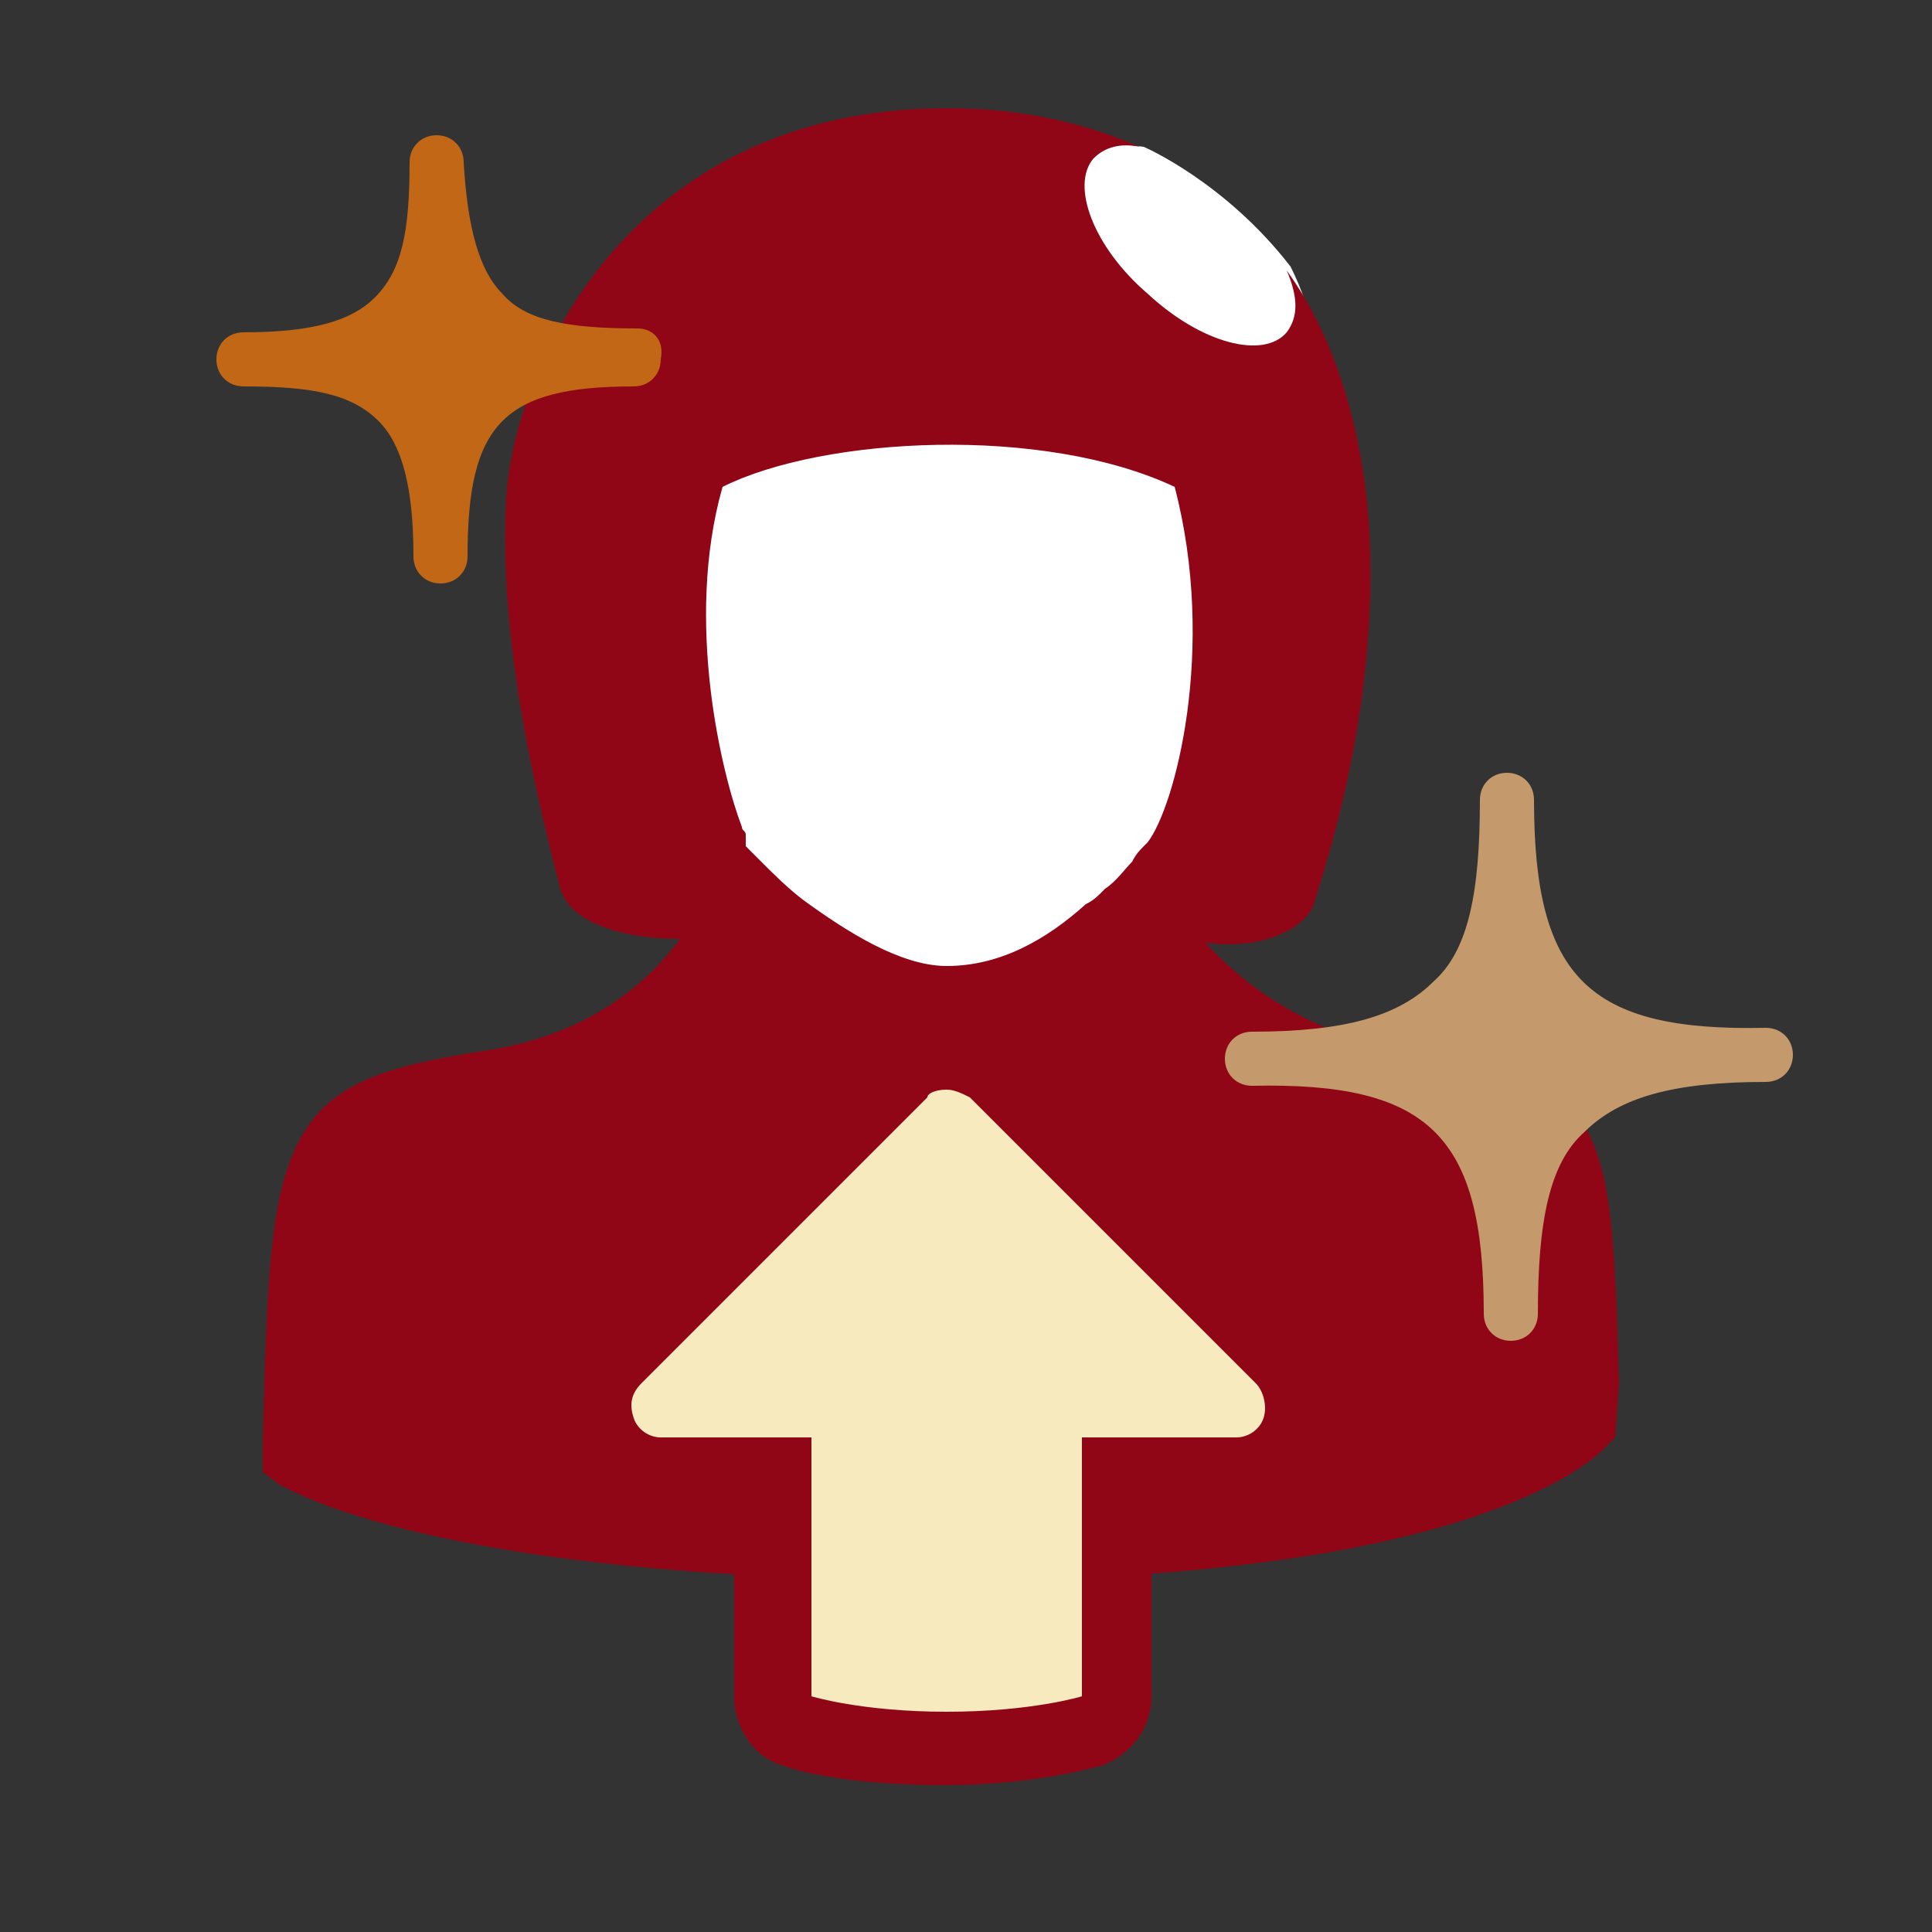 <?xml version="1.0" encoding="utf-8"?>
<!-- Generator: Adobe Illustrator 27.1.1, SVG Export Plug-In . SVG Version: 6.00 Build 0)  -->
<svg version="1.1" id="Layer_1" xmlns="http://www.w3.org/2000/svg" xmlns:xlink="http://www.w3.org/1999/xlink" x="0px" y="0px"
	 viewBox="0 0 50 50" style="enable-background:new 0 0 50 50;" xml:space="preserve">
<rect x="0" y="0" width="50" height="50" fill="#333333" stroke="none"/>
<style type="text/css">
	.st0{fill:#FFFFFF;}
	.st1{fill:#910617;}
	.st2{fill:#C16716;}
	.st3{fill:#C49A6C;}
	.st4{fill:#F8EABF;}
</style>
<g>
	<g>
		<path class="st0" d="M16.8,11.5c0,0,0.3,9.9,0.9,10.5s1.5,1.9,1.5,1.9L18,26.7l6.1,11.7l7.8-12.7l-2.8-1.8l2.4-3.1l0.4-9.9l-8-1.4
			L16.8,11.5z"/>
		<path class="st0" d="M27,3.8l1.8-0.1l0.8,0.1c0,0,2.1,0.9,3.8,3.1c1.2,2.4,0.3,3.8,0.3,3.8l-5.5-2.2L27,3.8z"/>
		<g>
			<path class="st1" d="M41.9,35.8c-0.1-3.7-0.2-5.3-0.8-6.5c-0.7-1.3-2-1.6-4.1-2c-0.2,0-0.4-0.1-0.7-0.1c-2.5-0.5-4.1-1.7-5.1-2.8
				c1.5,0.2,2.6-0.4,2.8-1c0.3-1,1.8-5.4,1.4-10.2c-0.2-2.1-0.8-4.4-2.1-6.2c0.3,0.7,0.3,1.2,0,1.6c-0.6,0.7-2.2,0.3-3.6-1
				c-1.4-1.2-2-2.8-1.4-3.5c0.3-0.3,0.7-0.4,1.2-0.3c-1.4-0.6-3-1-5-1c-8.2,0-11.2,6.7-11.4,10.1c-0.2,3.5,0.7,7.4,1.4,10.1
				c0.3,1,1.9,1.3,3.1,1.3c-0.9,1.2-2.4,2.5-5.1,2.9c-2.5,0.4-4,0.8-4.8,2.4c-0.7,1.4-0.8,3.5-0.9,7.7l0,0.8l0.4,0.3
				c0.2,0.1,4,2.5,17.4,2.5c13.4,0,16.6-3.1,16.9-3.4l0.3-0.3L41.9,35.8z M29.7,21.8c0,0-0.1,0.1-0.1,0.1l0,0
				c-0.1,0.1-0.2,0.2-0.3,0.4l0,0c-0.2,0.2-0.4,0.5-0.7,0.7c0,0,0,0-0.1,0.1c-0.1,0.1-0.2,0.2-0.4,0.3c-1,0.9-2.2,1.6-3.6,1.6
				c-1.2,0-2.6-0.9-3.7-1.7c-0.4-0.3-0.8-0.7-1.1-1l0,0c0,0-0.1-0.1-0.1-0.1l0,0c0,0-0.1-0.1-0.1-0.1c0,0,0,0,0,0c0,0,0,0-0.1-0.1
				c0,0,0,0,0,0c0,0,0,0-0.1-0.1c0,0,0,0,0,0c0,0,0,0,0,0c0,0,0,0,0,0c0,0,0,0,0,0c0,0,0,0,0,0l0,0c0,0,0,0,0-0.1c0,0,0,0,0-0.1
				c0,0,0,0,0-0.1l0,0c0-0.1-0.1-0.1-0.1-0.2c-0.5-1.3-1.5-5.3-0.5-8.8c2.6-1.3,8.3-1.6,11.7,0C31.5,16.8,30.4,20.9,29.7,21.8z"/>
		</g>
	</g>
	<path class="st2" d="M16.5,8.5C16.5,8.5,16.5,8.5,16.5,8.5c-1.8,0-2.9-0.2-3.5-0.9C12.4,7,12.1,5.9,12,4.2c0-0.4-0.3-0.7-0.7-0.7
		c0,0,0,0,0,0c-0.4,0-0.7,0.3-0.7,0.7c0,0,0,0,0,0c0,1.8-0.2,2.8-0.9,3.5C9.1,8.3,8.1,8.6,6.3,8.6c-0.4,0-0.7,0.3-0.7,0.7
		c0,0,0,0,0,0c0,0.4,0.3,0.7,0.7,0.7c0,0,0,0,0,0c1.8,0,2.8,0.2,3.5,0.9c0.6,0.6,0.9,1.7,0.9,3.5c0,0.4,0.3,0.7,0.7,0.7c0,0,0,0,0,0
		c0.4,0,0.7-0.3,0.7-0.7c0,0,0,0,0,0c0-3.4,0.9-4.4,4.3-4.4c0.4,0,0.7-0.3,0.7-0.7c0,0,0,0,0,0C17.2,8.8,16.9,8.5,16.5,8.5z"/>
	<path class="st3" d="M45.7,26.6C45.7,26.6,45.7,26.6,45.7,26.6c-4.6,0.1-6-1.3-6-5.9c0-0.4-0.3-0.7-0.7-0.7c0,0,0,0,0,0
		c-0.4,0-0.7,0.3-0.7,0.7c0,0,0,0,0,0c0,2.4-0.3,3.9-1.2,4.7c-0.9,0.9-2.3,1.3-4.7,1.3c-0.4,0-0.7,0.3-0.7,0.7c0,0,0,0,0,0
		c0,0.4,0.3,0.7,0.7,0.7c0,0,0,0,0,0c4.6-0.1,6,1.3,6,5.9c0,0.4,0.3,0.7,0.7,0.7c0,0,0,0,0,0c0.4,0,0.7-0.3,0.7-0.7c0,0,0,0,0,0
		c0-2.4,0.3-3.9,1.2-4.7c0.9-0.9,2.3-1.3,4.7-1.3c0.4,0,0.7-0.3,0.7-0.7c0,0,0,0,0,0C46.4,26.9,46.1,26.6,45.7,26.6z"/>
	<g>
		<path class="st4" d="M24.5,45.3c-2.4,0-3.8-0.5-3.8-0.5c-0.4-0.1-0.6-0.5-0.6-0.9v-5.7h-2.9c-0.7,0-1.4-0.4-1.6-1.1
			c-0.3-0.7-0.1-1.4,0.4-1.9l7.4-7.4c0.3-0.3,0.8-0.5,1.3-0.5c0.5,0,0.9,0.2,1.3,0.5l7.4,7.4c0.5,0.5,0.7,1.3,0.4,1.9
			c-0.3,0.7-0.9,1.1-1.6,1.1h-2.9v5.7c0,0.4-0.3,0.8-0.6,0.9C28.2,44.8,26.8,45.3,24.5,45.3z"/>
		<path class="st1" d="M24.5,28.2c0.2,0,0.4,0.1,0.6,0.2l7.4,7.4c0.2,0.2,0.3,0.6,0.2,0.9c-0.1,0.3-0.4,0.5-0.7,0.5H28v6.7
			c0,0-1.3,0.4-3.5,0.4S21,43.9,21,43.9v-6.7h-3.9c-0.3,0-0.6-0.2-0.7-0.5c-0.1-0.3-0.1-0.6,0.2-0.9l7.4-7.4
			C24,28.3,24.2,28.2,24.5,28.2 M24.5,26.3c-0.7,0-1.4,0.3-1.9,0.8l-7.4,7.4c-0.8,0.8-1,2-0.6,3c0.4,1,1.4,1.7,2.5,1.7H19v4.7
			c0,0.8,0.5,1.6,1.3,1.8c0.2,0.1,1.6,0.5,4.1,0.5s4-0.5,4.1-0.5c0.8-0.3,1.3-1,1.3-1.8v-4.7h1.9c1.1,0,2.1-0.7,2.5-1.7
			c0.4-1,0.2-2.2-0.6-3l-7.4-7.4C25.9,26.6,25.2,26.3,24.5,26.3L24.5,26.3z"/>
	</g>
</g>
</svg>
